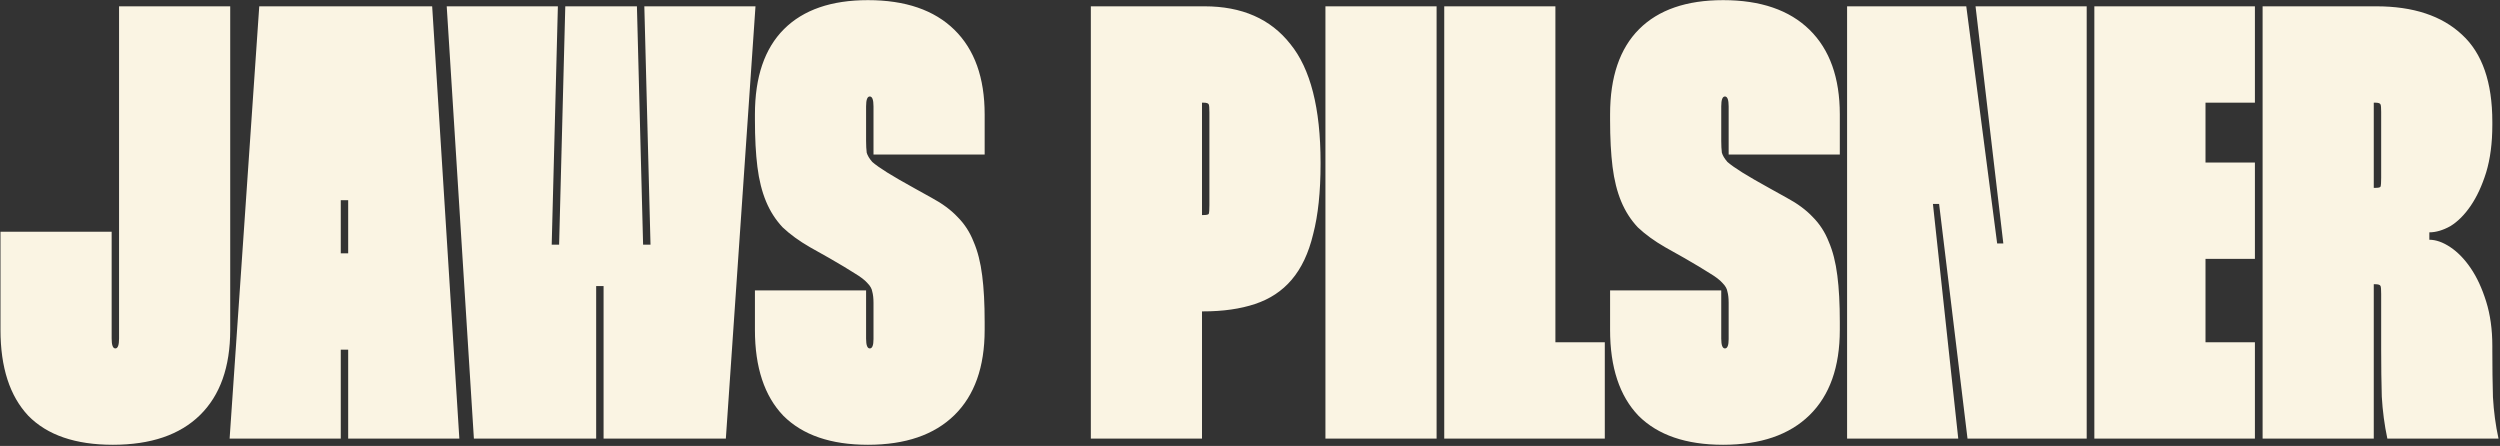<?xml version="1.0" encoding="UTF-8"?> <svg xmlns="http://www.w3.org/2000/svg" width="684" height="122" viewBox="0 0 684 122" fill="none"><rect x="0" y="0" width="684" height="122" fill="#333333" stroke="none"/> <path d="M62.987 1.728V90.263C62.987 100.401 60.227 108.173 54.708 113.58C49.188 118.986 41.247 121.69 30.884 121.69C20.634 121.69 12.918 119.043 7.737 113.748C2.668 108.342 0.134 100.513 0.134 90.263V63.398H30.547V92.629C30.547 94.431 30.884 95.332 31.56 95.332C32.236 95.332 32.574 94.431 32.574 92.629V1.728H62.987ZM118.241 1.728L125.675 120H95.262V95.67H93.235V120H62.822L70.932 1.728H118.241ZM95.262 69.312V54.781H93.235V69.312H95.262ZM152.635 1.728L150.945 66.947H152.973L154.662 1.728H174.262L175.951 66.947H177.979L176.289 1.728H206.702L198.592 120H165.138V78.267H163.11V120H129.656L122.222 1.728H152.635ZM238.989 42.278V29.099C238.989 27.297 238.651 26.396 237.975 26.396C237.299 26.396 236.962 27.297 236.962 29.099V38.561C236.962 39.8 237.018 40.87 237.131 41.772C237.356 42.56 237.863 43.405 238.651 44.306C239.552 45.094 240.904 46.052 242.706 47.178C244.508 48.305 247.043 49.769 250.309 51.571L254.871 54.106C257.8 55.682 260.165 57.428 261.968 59.343C263.883 61.258 265.347 63.511 266.361 66.102C267.487 68.692 268.275 71.79 268.726 75.395C269.177 78.886 269.402 83.11 269.402 88.067V90.263C269.402 100.401 266.642 108.173 261.123 113.58C255.603 118.986 247.719 121.69 237.468 121.69C227.331 121.69 219.615 119.043 214.321 113.748C209.139 108.342 206.549 100.513 206.549 90.263V79.45H236.962V92.629C236.962 94.431 237.299 95.332 237.975 95.332C238.651 95.332 238.989 94.487 238.989 92.797V82.829C238.989 81.59 238.876 80.576 238.651 79.787C238.539 78.999 238.088 78.211 237.299 77.422C236.624 76.634 235.441 75.733 233.751 74.719C232.174 73.705 229.922 72.353 226.993 70.664L221.586 67.622C218.658 65.933 216.179 64.131 214.152 62.216C212.237 60.188 210.716 57.823 209.59 55.119C208.464 52.416 207.675 49.262 207.225 45.658C206.774 42.053 206.549 37.773 206.549 32.817V31.296C206.549 21.046 209.196 13.274 214.49 7.979C219.784 2.685 227.443 0.038 237.468 0.038C247.719 0.038 255.603 2.742 261.123 8.148C266.642 13.555 269.402 21.271 269.402 31.296V42.278H238.989ZM329.542 1.728C339.793 1.728 347.621 5.163 353.028 12.034C358.547 18.793 361.307 29.606 361.307 44.475V44.813C361.307 52.472 360.631 58.893 359.279 64.074C358.04 69.256 356.069 73.423 353.366 76.577C350.775 79.619 347.452 81.815 343.397 83.167C339.342 84.518 334.611 85.194 329.204 85.194H328.867V120H298.454V1.728H329.542ZM328.867 58.837H329.204C330.106 58.837 330.612 58.724 330.725 58.498C330.838 58.161 330.894 57.372 330.894 56.133V30.789C330.894 29.55 330.838 28.818 330.725 28.593C330.612 28.255 330.106 28.086 329.204 28.086H328.867V58.837ZM393.052 1.728V120H362.639V1.728H393.052ZM425.557 1.728V93.642H439.073V120H395.144V1.728H425.557ZM472.959 42.278V29.099C472.959 27.297 472.621 26.396 471.945 26.396C471.269 26.396 470.932 27.297 470.932 29.099V38.561C470.932 39.8 470.988 40.87 471.101 41.772C471.326 42.56 471.833 43.405 472.621 44.306C473.522 45.094 474.874 46.052 476.676 47.178C478.478 48.305 481.013 49.769 484.279 51.571L488.841 54.106C491.77 55.682 494.135 57.428 495.938 59.343C497.853 61.258 499.317 63.511 500.331 66.102C501.457 68.692 502.245 71.79 502.696 75.395C503.147 78.886 503.372 83.11 503.372 88.067V90.263C503.372 100.401 500.612 108.173 495.093 113.58C489.573 118.986 481.689 121.69 471.438 121.69C461.301 121.69 453.585 119.043 448.291 113.748C443.109 108.342 440.519 100.513 440.519 90.263V79.45H470.932V92.629C470.932 94.431 471.269 95.332 471.945 95.332C472.621 95.332 472.959 94.487 472.959 92.797V82.829C472.959 81.59 472.846 80.576 472.621 79.787C472.509 78.999 472.058 78.211 471.269 77.422C470.594 76.634 469.411 75.733 467.721 74.719C466.144 73.705 463.892 72.353 460.963 70.664L455.556 67.622C452.628 65.933 450.149 64.131 448.122 62.216C446.207 60.188 444.686 57.823 443.56 55.119C442.434 52.416 441.645 49.262 441.195 45.658C440.744 42.053 440.519 37.773 440.519 32.817V31.296C440.519 21.046 443.166 13.274 448.46 7.979C453.754 2.685 461.413 0.038 471.438 0.038C481.689 0.038 489.573 2.742 495.093 8.148C500.612 13.555 503.372 21.271 503.372 31.296V42.278H472.959ZM570.92 1.728V120H538.311L530.539 55.795H528.849L535.777 120H505.364V1.728H537.973L546.421 66.609H548.111L540.507 1.728H570.92ZM603.427 28.086V44.475H616.943V70.833H603.427V93.642H616.943V120H573.014V1.728H616.943V28.086H603.427ZM650.137 1.728C660.275 1.728 668.104 4.319 673.623 9.5C679.142 14.569 681.902 22.51 681.902 33.324V34.168C681.902 39.124 681.339 43.461 680.212 47.178C679.086 50.783 677.678 53.824 675.988 56.302C674.299 58.78 672.44 60.639 670.413 61.878C668.385 63.004 666.47 63.567 664.668 63.567V65.595C666.47 65.595 668.385 66.271 670.413 67.622C672.44 68.974 674.299 70.889 675.988 73.367C677.678 75.845 679.086 78.886 680.212 82.491C681.339 86.095 681.902 90.15 681.902 94.656V96.008C681.902 100.513 681.958 104.737 682.071 108.68C682.296 112.622 682.803 116.396 683.592 120H653.179C652.39 116.283 651.883 112.453 651.658 108.511C651.545 104.568 651.489 100.288 651.489 95.67V80.463C651.489 79.224 651.433 78.492 651.32 78.267C651.208 77.929 650.701 77.76 649.8 77.76H649.462V120H619.049V1.728H650.137ZM649.462 51.402H649.8C650.701 51.402 651.208 51.29 651.32 51.064C651.433 50.726 651.489 49.938 651.489 48.699V30.62C651.489 29.494 651.433 28.818 651.32 28.593C651.208 28.255 650.701 28.086 649.8 28.086H649.462V51.402Z" fill="#FAF4E3"></path> </svg> 